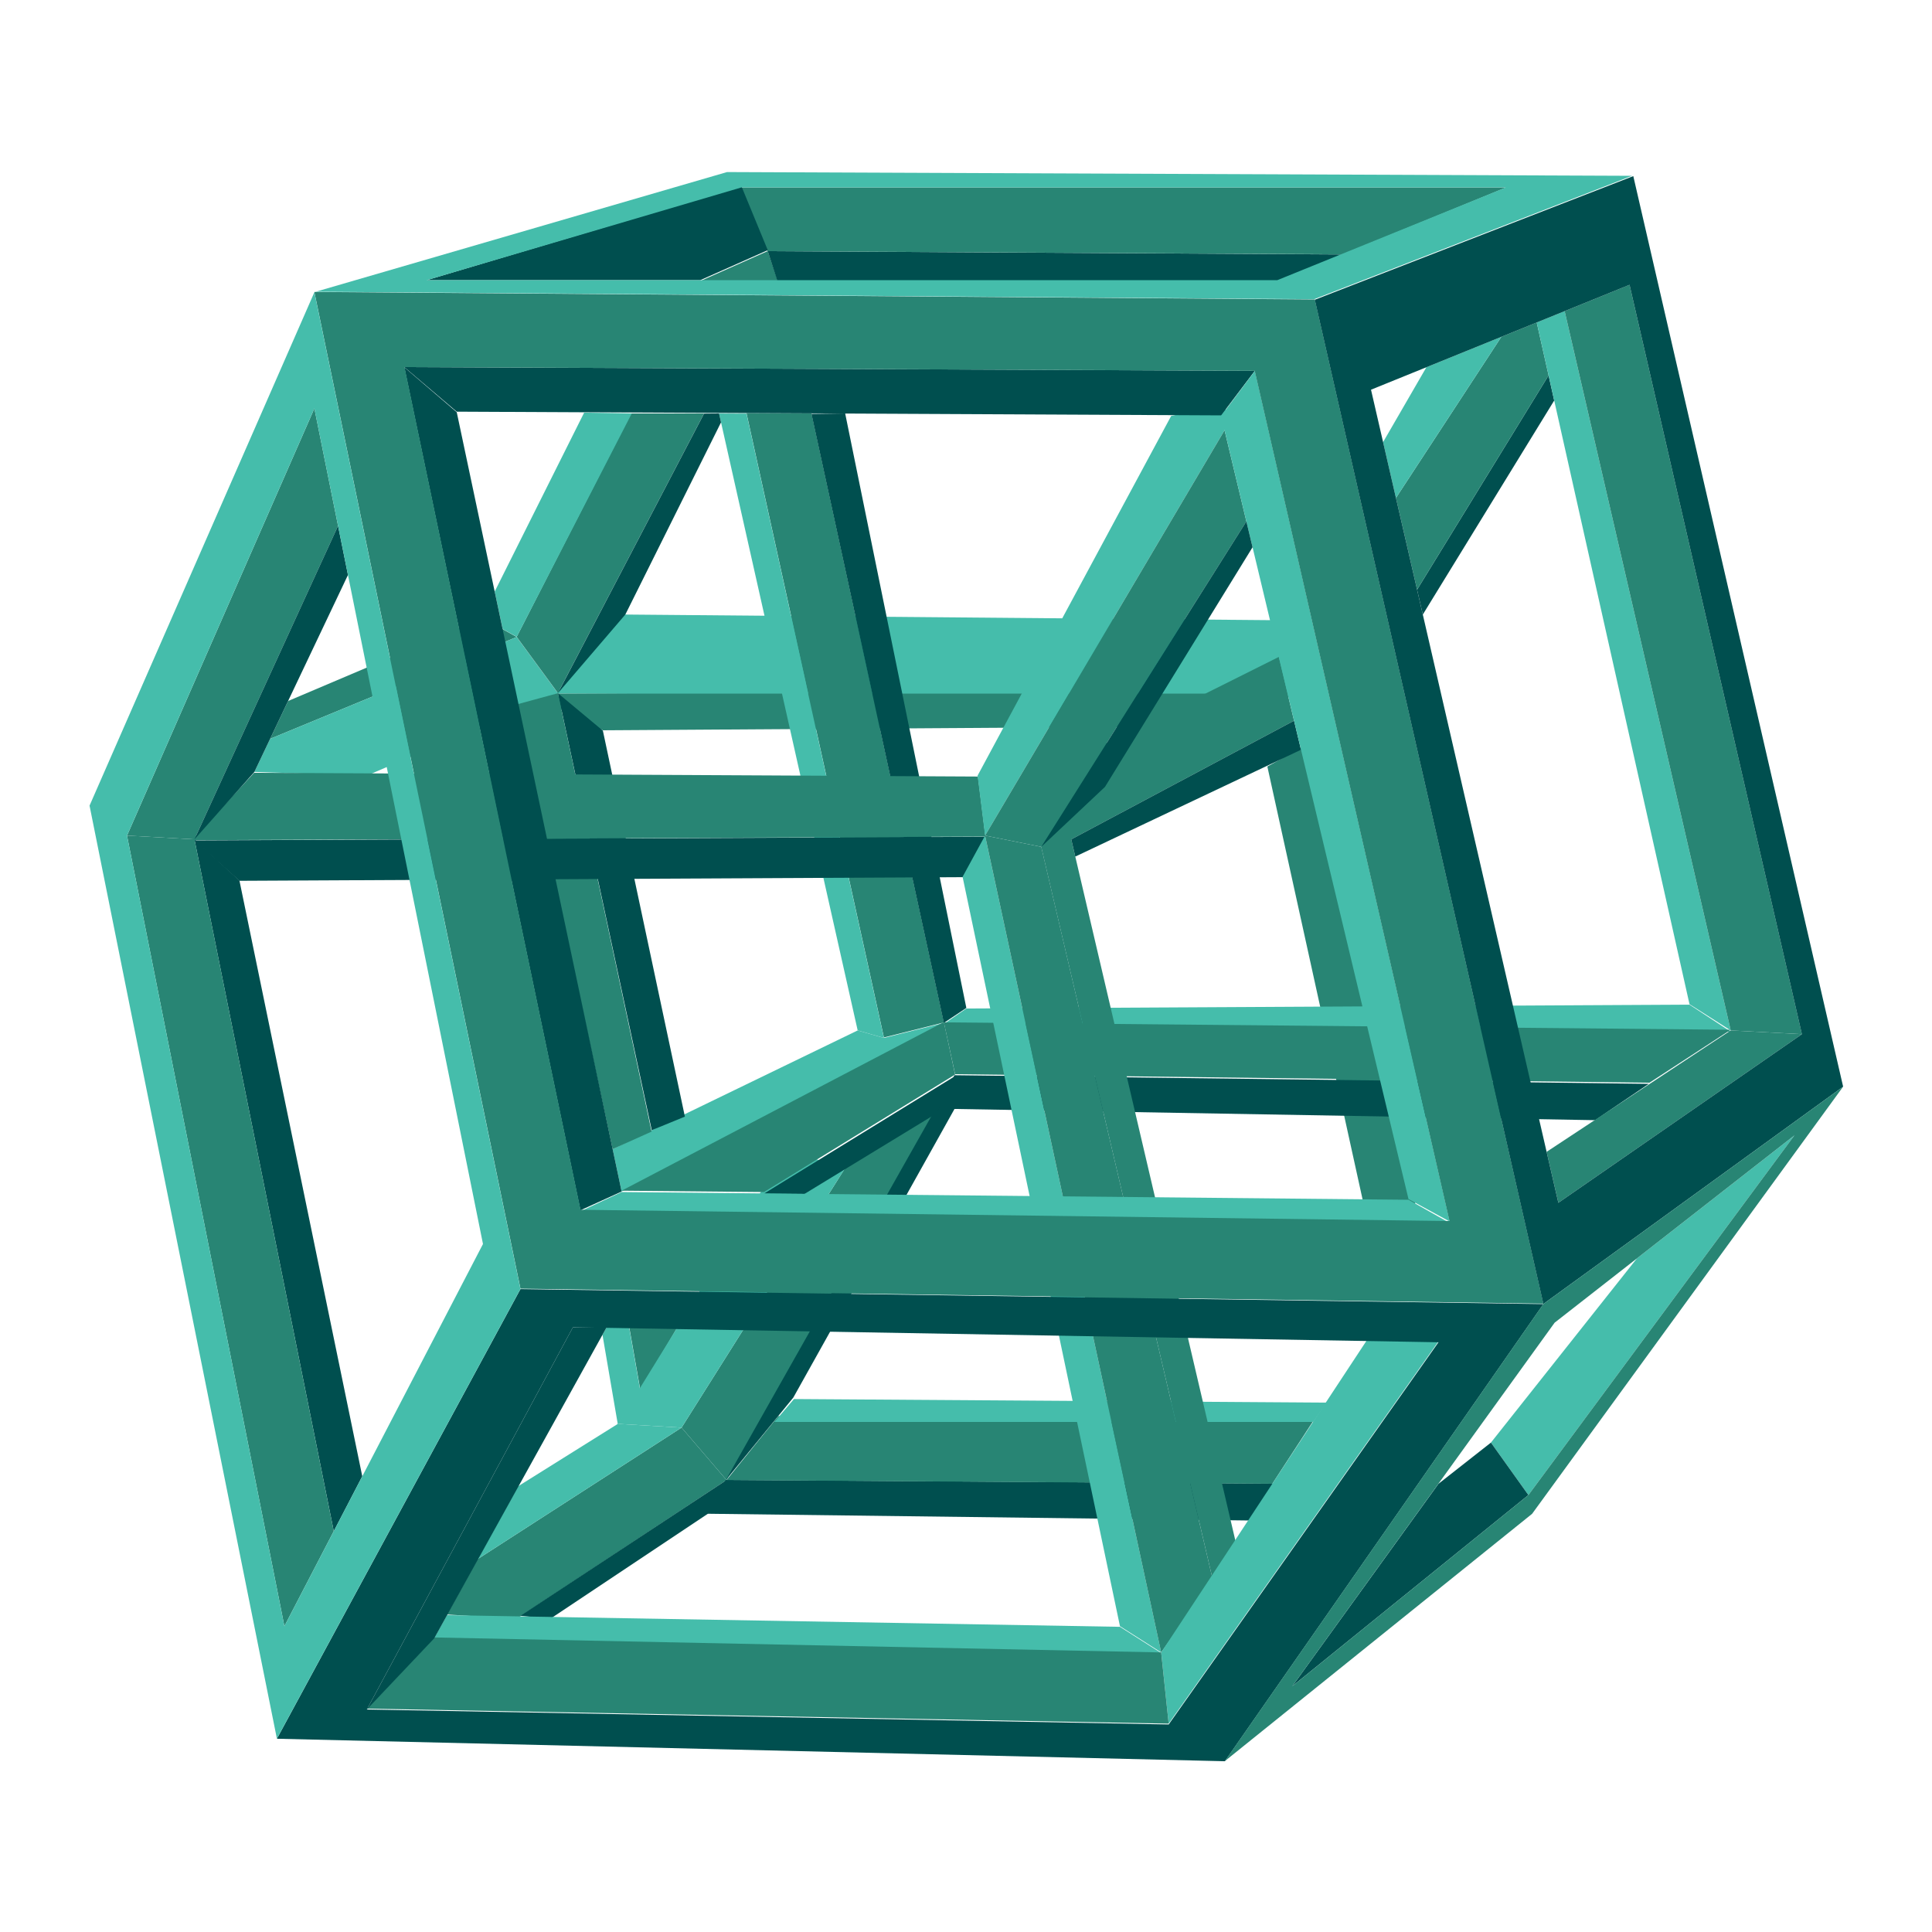 <?xml version="1.0" encoding="utf-8"?>
<!-- Generator: Adobe Illustrator 24.3.0, SVG Export Plug-In . SVG Version: 6.00 Build 0)  -->
<svg version="1.1" id="Layer_1" xmlns="http://www.w3.org/2000/svg" xmlns:xlink="http://www.w3.org/1999/xlink" x="0px" y="0px"
	 viewBox="0 0 1000 1000" style="enable-background:new 0 0 1000 1000;" xml:space="preserve">
<style type="text/css">
	.st0{fill:#288574;}
	.st1{fill:#004F4F;}
	.st2{fill:#45BDAB;}
</style>
<polygon class="st0" points="350.32,687.5 331.45,719.54 325.63,686.56 "/>
<polygon class="st0" points="655.98,396.74 705.75,623 732.58,623 674.72,386.39 "/>
<polygon class="st0" points="352.78,738.93 376.05,766.08 267.45,837.84 231.35,835.67 247.26,806.98 "/>
<polygon class="st1" points="366.36,783.54 376.05,766.08 269.38,836.34 284.9,837.84 "/>
<polygon class="st2" points="319.81,736.99 352.78,738.93 247.25,806.98 268.12,769.33 "/>
<polygon class="st0" points="149.12,362.84 249.99,320.01 267.44,329.71 139.82,382.41 "/>
<polygon class="st2" points="288.78,358.8 189.87,401.47 131.69,399.53 139.82,382.41 267.44,329.71 "/>
<polygon class="st2" points="322.95,318.08 287.88,359 669.81,360.95 658.19,321 "/>
<polyline class="st0" points="288.78,366.6 312.05,378 608.78,376.1 624.3,359 289,359 "/>
<polygon class="st1" points="375.65,766 663.52,767.94 646.38,787 365.93,783.51 "/>
<polygon class="st0" points="486.6,574.08 376.05,766.08 352.78,738.93 437.47,604.55 "/>
<polygon class="st2" points="319.81,736.99 407.08,595.41 437.47,604.55 352.78,738.93 "/>
<polygon class="st1" points="375.69,766.08 410.6,723.41 494,574.08 494,556.63 "/>
<polygon class="st0" points="402.82,733 682.16,731.76 658.54,768 376.05,766.07 "/>
<polygon class="st2" points="686.63,726 410.96,724.14 400.82,736 679.75,736 "/>
<polygon class="st1" points="733.48,305.21 801.54,194.31 804.45,207.31 736.45,318.08 "/>
<polygon class="st0" points="777.1,174.33 722.54,257.73 733.48,305.21 801.54,194.31 795.4,166.91 "/>
<polygon class="st2" points="715.88,228.84 738.31,190.07 777.1,174.33 722.54,257.73 "/>
<polygon class="st1" points="494,573.99 825.64,579.8 853.39,561 494,556.53 "/>
<polygon class="st2" points="325.63,687 331.44,719.97 319.81,737.42 311.84,690.88 313.99,687 "/>
<polygon class="st0" points="386.39,213.83 457.51,536.98 488.54,529.22 420.01,214 "/>
<polygon class="st2" points="443.93,533.34 372.17,214 386.39,214.07 457.51,537.22 "/>
<polygon class="st1" points="500.18,521.7 437.46,214 420.01,214.24 488.54,529.46 "/>
<polygon class="st2" points="317.1,594.79 443.93,533.35 457.51,537.23 488.54,529.47 321.75,616.75 "/>
<polygon class="st0" points="488.54,529.02 494.36,556.18 395.45,617 321.75,616.3 "/>
<polygon class="st1" points="484.66,576.37 416.35,618 395.45,617.8 494.36,556.98 "/>
<polygon class="st2" points="500.18,522 874.48,520 895.82,534 488.54,530 "/>
<polygon class="st0" points="488.54,529.17 494.36,556 853.75,560.42 895.82,533 "/>
<polygon class="st0" points="288.78,358.72 364.42,214 326.6,214 267.44,329.63 "/>
<polyline class="st2" points="327,214 302.35,213.59 256.06,306.17 260.18,325.59 267.45,329.63 "/>
<polygon class="st1" points="288.78,358.79 323.69,318.06 373.21,218.61 372.17,214 364.42,214.07 "/>
<polygon class="st1" points="288.78,358.8 312.05,378.2 354.5,577.96 337.34,584.99 "/>
<polygon class="st0" points="288.78,358.8 267.44,364.62 317.1,594.79 337.26,585.71 "/>
<polygon class="st0" points="403.2,147.4 397.39,129.95 362.48,145.47 "/>
<polygon class="st1" points="397.39,130 694.97,131.71 661.15,146 402.56,146 "/>
<polygon class="st1" points="123.93,455.77 187.51,764.13 172.76,792.54 100.65,434.44 "/>
<polygon class="st1" points="500.18,454 123.93,455.9 100.65,435 509.87,433.1 "/>
<polygon class="st2" points="579.69,842.04 601.03,855.62 224.78,847.86 231.35,836 "/>
<polygon class="st2" points="509.87,432.5 601.03,855.3 579.69,841.72 498.23,453.84 "/>
<polygon class="st0" points="538.96,438.32 627.66,817.37 601.02,855.3 509.87,432.5 "/>
<polyline class="st0" points="639.81,799.05 554.48,434.44 669.8,373.04 661.9,340.03 531.21,405.35 627.66,817.38 642.51,796.23 
	"/>
<polygon class="st0" points="506.18,401.94 510.06,433 99.38,434.88 131.52,400 "/>
<polygon class="st2" points="795.4,166.91 874.48,519.77 895.82,533.35 809.86,161.04 "/>
<polygon class="st1" points="556.57,443.36 673.39,388.07 669.8,373.04 554.48,434.44 "/>
<polygon class="st2" points="505.99,401.47 509.87,432.5 635.93,219.16 634,209.47 606.2,215.28 "/>
<polygon class="st0" points="538.96,438.32 509.87,432.5 633.83,222.72 645.12,269.88 "/>
<polygon class="st1" points="649.51,191.92 632.06,215 236.41,213.08 209.26,190 "/>
<polygon class="st2" points="729.03,620.62 750.36,632.26 649.51,192.01 632.06,215.29 "/>
<polygon class="st2" points="321.75,617 300.41,627 750.36,633 729.03,621 "/>
<polygon class="st1" points="209.26,190.07 236.41,213.35 321.75,616.74 300.42,626.44 "/>
<polygon class="st0" points="100.65,434.44 174.98,272.18 162.72,211.41 65.75,432.5 "/>
<polygon class="st0" points="172.75,792.54 147.2,841.72 65.74,432.5 100.66,434.44 "/>
<polygon class="st2" points="601.03,855.3 604.9,892.14 744.54,694.32 709.63,690.44 "/>
<polygon class="st0" points="224.78,847.54 601.02,855.29 604.9,892.15 189.87,884.39 "/>
<polygon class="st1" points="224.78,847.97 313.99,687 296.54,687 189.87,884.82 "/>
<polygon class="st0" points="895.82,533.35 809.86,161.04 843.45,147.4 932.67,535.29 "/>
<polygon class="st0" points="800.53,596.19 895.82,533.35 932.67,535.29 806.61,622.56 "/>
<polygon class="st0" points="397.21,130 695.08,131.66 779.64,97 383.62,97 "/>
<polygon class="st1" points="397.39,129.48 362.48,145 220.9,145 383.81,96.51 "/>
<polygon class="st2" points="771.7,746.69 847.27,651.34 928.79,587.66 791.09,773.84 "/>
<polygon class="st1" points="771.7,746.69 744.54,768.02 668.91,872.75 791.09,773.84 "/>
<polygon class="st1" points="100.65,434.44 131.68,399.53 180.11,297.6 174.98,272.18 "/>
<path class="st0" d="M209.38,190l440.06,1.94L750.25,632l-449.75-5.82L209.38,190z M680.54,155l-517.82-3.88L269.39,667l529.46,7.76
	L680.54,155z"/>
<path class="st2" d="M661.15,145H220.9l162.91-48h395.64L661.15,145z M376.31,89.06L163.4,151l516.79,3.87L844.71,91L376.31,89.06z"
	/>
<path class="st1" d="M709.63,201.71l133.82-54.3l89.21,387.89L806.6,622.57L709.63,201.71z M845.39,91.16l-164.85,64l118.31,519.77
	L954,562.44L845.39,91.16z"/>
<path class="st1" d="M604.91,892.58l-415.04-7.76L296.54,687l448.01,7.76L604.91,892.58z M269.38,667.24L143.32,899.97L634,911.61
	L798.85,675L269.38,667.24z"/>
<path class="st0" d="M791.09,773.84l-122.18,98.91l135.76-188.13l124.12-96.97L791.09,773.84z M798.85,674.93L633.99,911.54
	l159.03-128L954,562.44L798.85,674.93z"/>
<path class="st2" d="M65.74,432.5l96.97-221.09l87.28,432.49L147.2,841.72L65.74,432.5z M162.72,151.28L46.35,416.99l96.97,482.92
	l126.06-232.73L162.72,151.28z"/>
<polygon class="st1" points="538.96,438.32 571.93,407.29 648.32,283.25 645.12,269.88 "/>
</svg>
